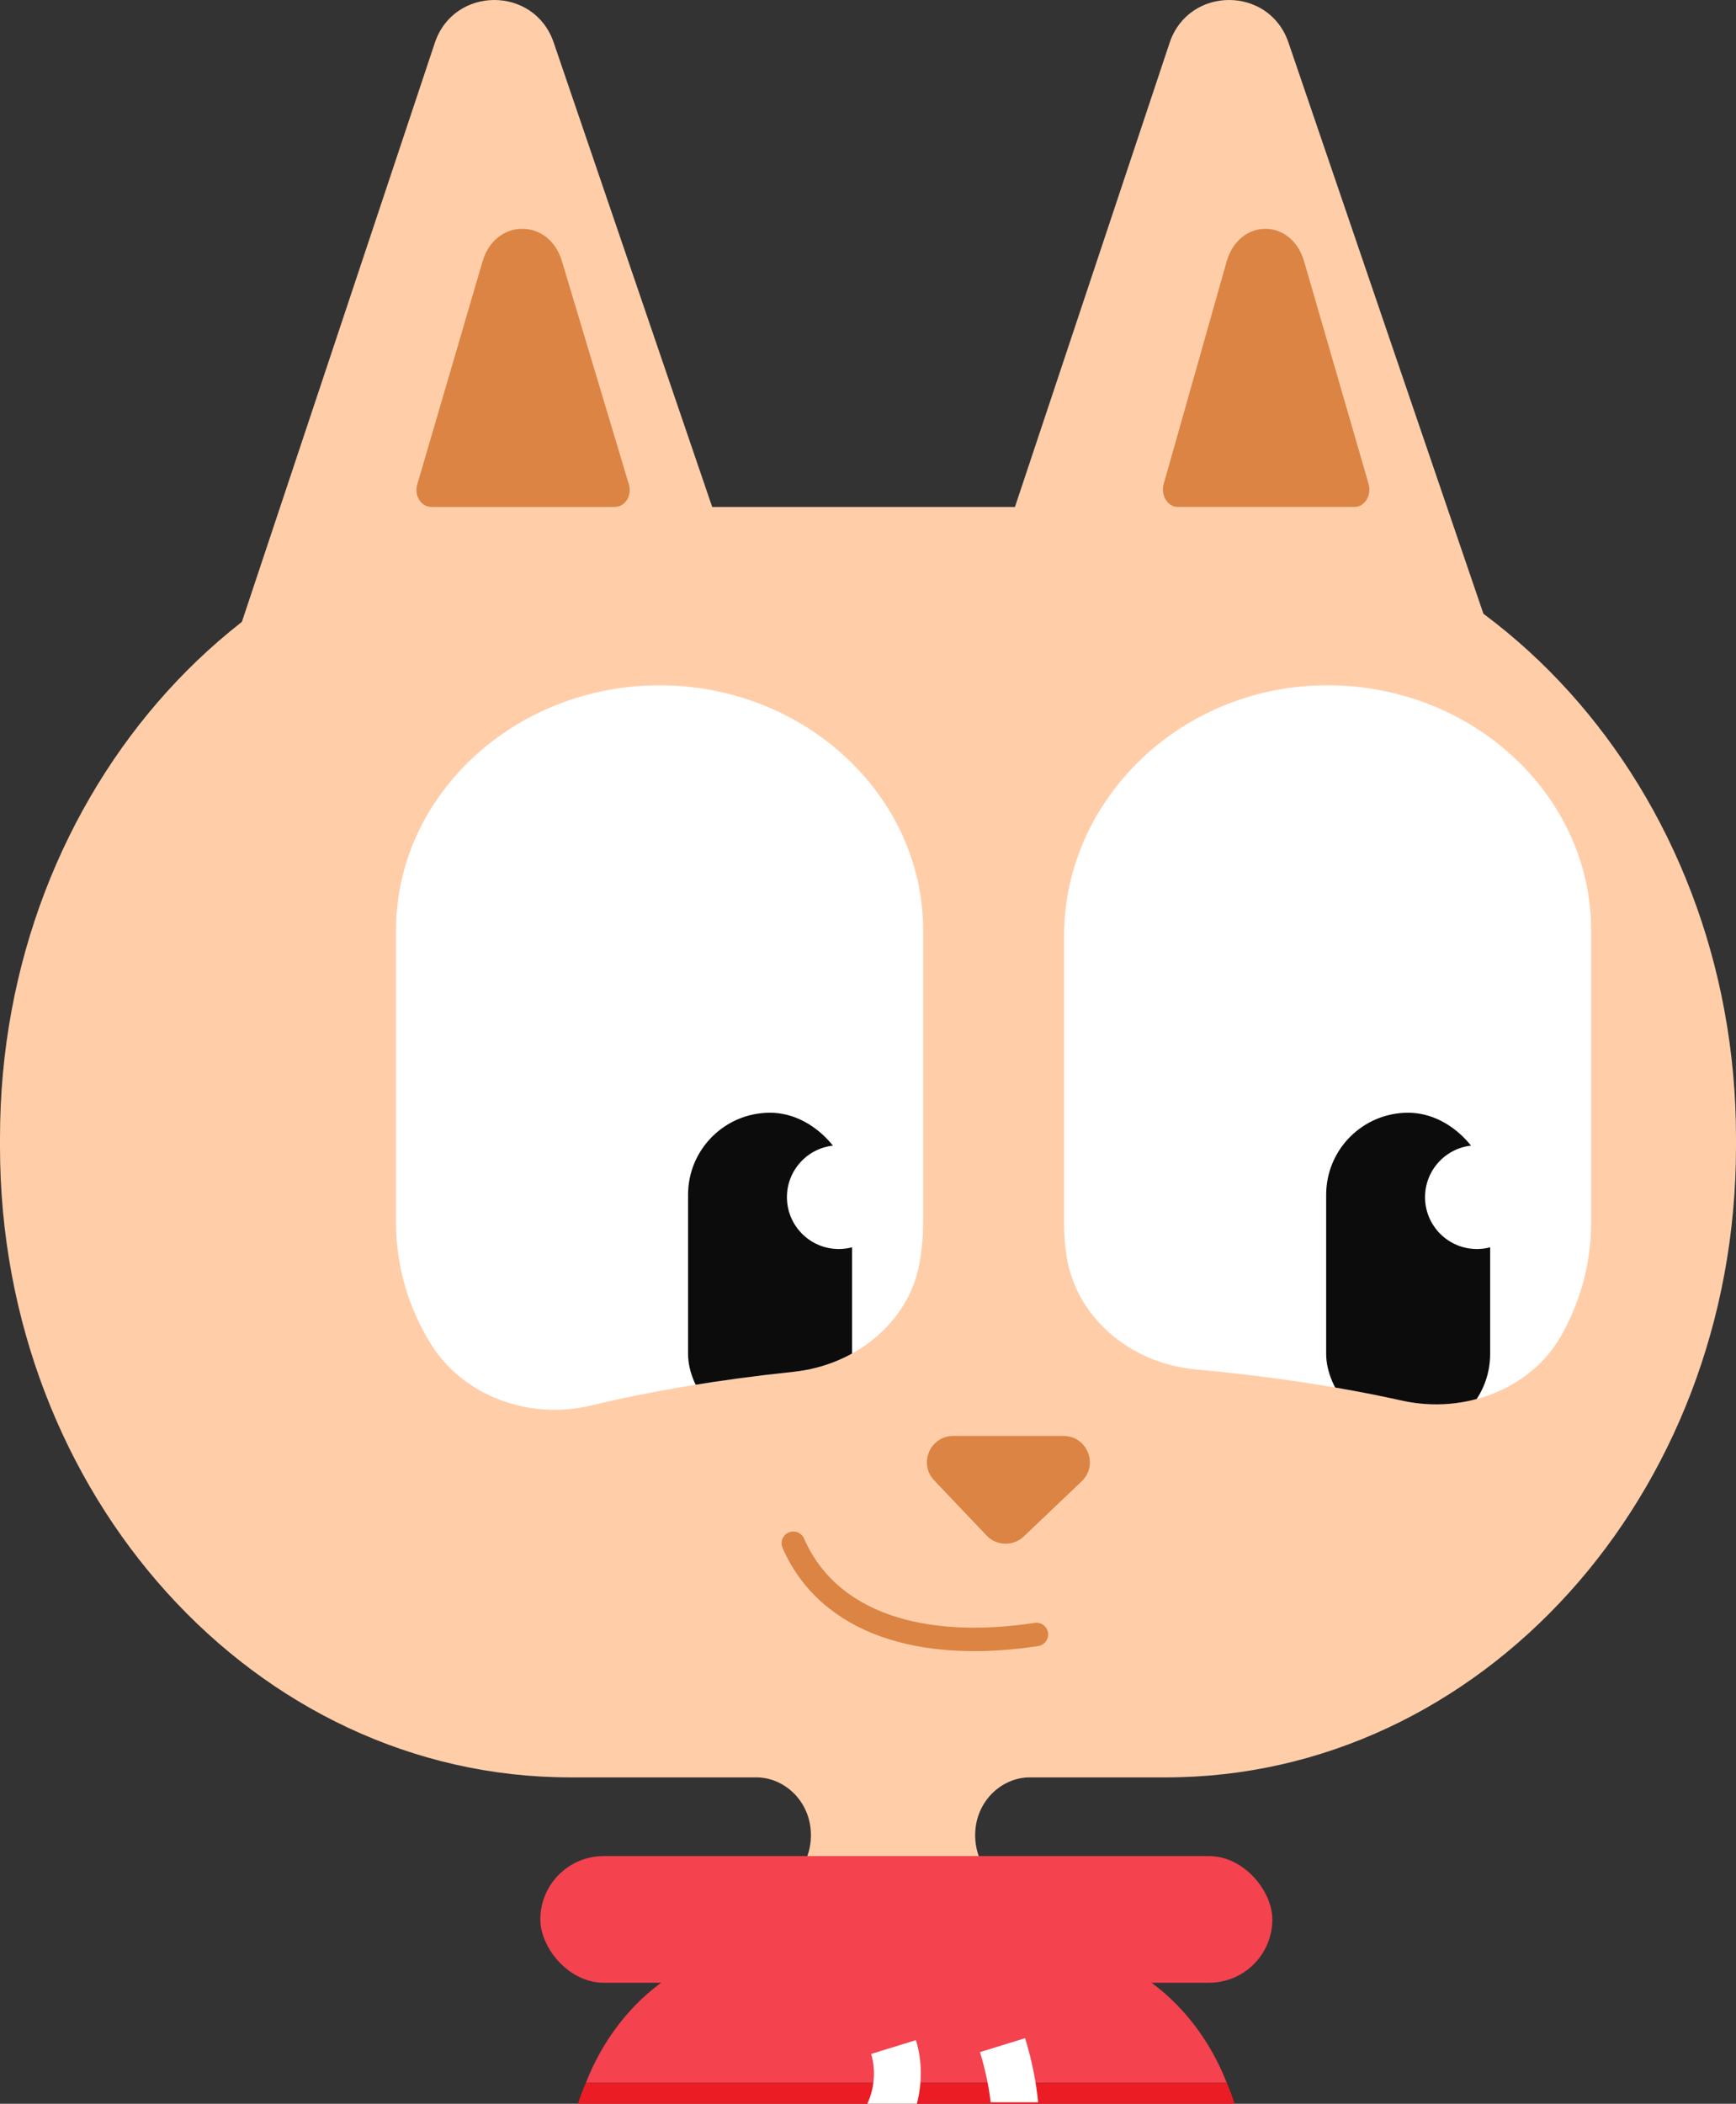 <?xml version="1.0" encoding="UTF-8"?>
<svg id="Layer_2" xmlns="http://www.w3.org/2000/svg" xmlns:xlink="http://www.w3.org/1999/xlink" viewBox="0 0 313.777 380.133">
  <rect x="0" y="0" width="313.777" height="380.133" fill="#333333" stroke="none"/>
  <defs>
    <style>
      .cls-1 {
        fill: none;
        stroke: #dc8444;
        stroke-linecap: round;
        stroke-miterlimit: 10;
        stroke-width: 4.239px;
      }

      .cls-2 {
        fill: #ffcea9;
      }

      .cls-3 {
        fill: #0c0c0c;
      }

      .cls-4 {
        fill: #f4424f;
      }

      .cls-5 {
        fill: #fff;
      }

      .cls-6 {
        clip-path: url(#clippath-1);
      }

      .cls-7 {
        fill: #dc8444;
      }

      .cls-8 {
        fill: #ec1c24;
      }

      .cls-9 {
        clip-path: url(#clippath);
      }
    </style>
    <clipPath id="clippath">
      <path class="cls-5" d="M166.848,168.054v52.879c0,2.521-.229,4.993-.669,7.399-1.921,10.508-11.41,18.364-22.815,19.551-13.276,1.382-25.6,3.452-36.571,6.083-11.256,2.699-23.174-1.804-28.949-11.175-3.979-6.457-6.258-13.922-6.258-21.858v-52.879c0-24.321,21.433-44.225,47.642-44.225,13.083,0,25.005,4.976,33.633,12.99,8.629,8.014,13.987,19.085,13.987,31.235Z"/>
    </clipPath>
    <clipPath id="clippath-1">
      <path class="cls-5" d="M287.587,168.054v52.879c0,7.354-1.958,14.304-5.414,20.421-5.414,9.583-17.415,14.243-28.749,11.73-11.255-2.495-23.817-4.418-37.279-5.64-12.094-1.098-21.892-9.7-23.434-20.895-.254-1.841-.384-3.716-.384-5.617v-51.828c0-24.291,20.612-44.836,46.763-45.269,13.442-.222,25.673,4.795,34.511,12.983,8.629,8.014,13.987,19.085,13.987,31.235Z"/>
    </clipPath>
  </defs>
  <g id="Layer_1-2" data-name="Layer_1">
    <g>
      <path class="cls-2" d="M0,207.193c0,62.939,46.136,113.961,103.048,113.961h33.627c4.979,0,9.426,4.041,9.861,9.526.29,3.656-1.151,6.918-3.485,9.013-.048.043-.023.125.039.125h36.649c.062,0,.088-.081.039-.125-2.333-2.094-3.775-5.356-3.485-9.012.435-5.486,4.882-9.526,9.861-9.526h24.598c56.899,0,103.024-51.011,103.024-113.935v-1.656c0-62.939-46.136-113.962-103.048-113.962h-107.681C46.136,91.601,0,142.623,0,205.562"/>
      <g>
        <path class="cls-5" d="M166.848,168.054v52.879c0,2.521-.229,4.993-.669,7.399-1.921,10.508-11.41,18.364-22.815,19.551-13.276,1.382-25.6,3.452-36.571,6.083-11.256,2.699-23.174-1.804-28.949-11.175-3.979-6.457-6.258-13.922-6.258-21.858v-52.879c0-24.321,21.433-44.225,47.642-44.225,13.083,0,25.005,4.976,33.633,12.99,8.629,8.014,13.987,19.085,13.987,31.235Z"/>
        <g class="cls-9">
          <rect class="cls-3" x="124.366" y="201.06" width="29.638" height="58.404" rx="14.819" ry="14.819"/>
          <circle class="cls-5" cx="151.606" cy="216.315" r="9.371"/>
        </g>
      </g>
      <g>
        <path class="cls-5" d="M287.587,168.054v52.879c0,7.354-1.958,14.304-5.414,20.421-5.414,9.583-17.415,14.243-28.749,11.73-11.255-2.495-23.817-4.418-37.279-5.64-12.094-1.098-21.892-9.7-23.434-20.895-.254-1.841-.384-3.716-.384-5.617v-51.828c0-24.291,20.612-44.836,46.763-45.269,13.442-.222,25.673,4.795,34.511,12.983,8.629,8.014,13.987,19.085,13.987,31.235Z"/>
        <g class="cls-6">
          <rect class="cls-3" x="239.702" y="201.06" width="29.638" height="58.404" rx="14.819" ry="14.819"/>
          <circle class="cls-5" cx="266.943" cy="216.315" r="9.371"/>
        </g>
      </g>
      <path class="cls-2" d="M42.47,116.111L78.59,7.751c3.432-10.296,17.976-10.348,21.482-.078l37.02,108.437H42.47Z"/>
      <path class="cls-2" d="M175.279,116.111L211.399,7.751c3.432-10.296,17.976-10.348,21.482-.078l37.02,108.437h-94.622Z"/>
      <path class="cls-7" d="M210.335,87.455l11.365-40.157c2.239-7.912,11.728-7.952,14.016-.06l11.651,40.196c.592,2.044-.697,4.168-2.531,4.168h-31.963c-1.825,0-3.114-2.106-2.537-4.146Z"/>
      <path class="cls-7" d="M75.407,87.567l11.817-40.34c2.29-7.818,11.995-7.858,14.335-.059l12.114,40.379c.597,1.988-.702,4.055-2.549,4.055h-33.162c-1.838,0-3.136-2.049-2.555-4.034Z"/>
      <path class="cls-7" d="M168.854,267.495l9.463,9.961c1.811,1.906,4.824,1.981,6.728.168l10.459-9.961c3.109-2.961,1.013-8.2-3.28-8.2h-19.922c-4.179,0-6.326,5.002-3.448,8.032Z"/>
      <rect class="cls-4" x="97.663" y="335.377" width="132.309" height="22.887" rx="11.444" ry="11.444"/>
      <path class="cls-4" d="M221.732,376.349h-115.838c5.65-14.486,18.402-24.658,33.141-24.658h49.571c14.725,0,27.476,10.172,33.126,24.658Z"/>
      <path class="cls-1" d="M143.388,278.848c6.39,14.591,23.313,19.623,43.943,16.485"/>
      <path class="cls-8" d="M223.144,380.133c-.409-1.29-.865-2.56-1.412-3.785h-115.838c-.548,1.226-1.015,2.493-1.425,3.785h118.675Z"/>
      <path class="cls-5" d="M187.642,379.862c-.359-3.635-1.107-7.521-2.358-11.582l-8.158,2.515c1.006,3.265,1.605,6.291,1.935,9.068h8.582Z"/>
      <path class="cls-5" d="M156.766,380.133h8.953c.982-3.757.98-7.773-.168-11.5l-8.1,2.496c.895,2.905.602,6.213-.684,9.004Z"/>
    </g>
  </g>
</svg>